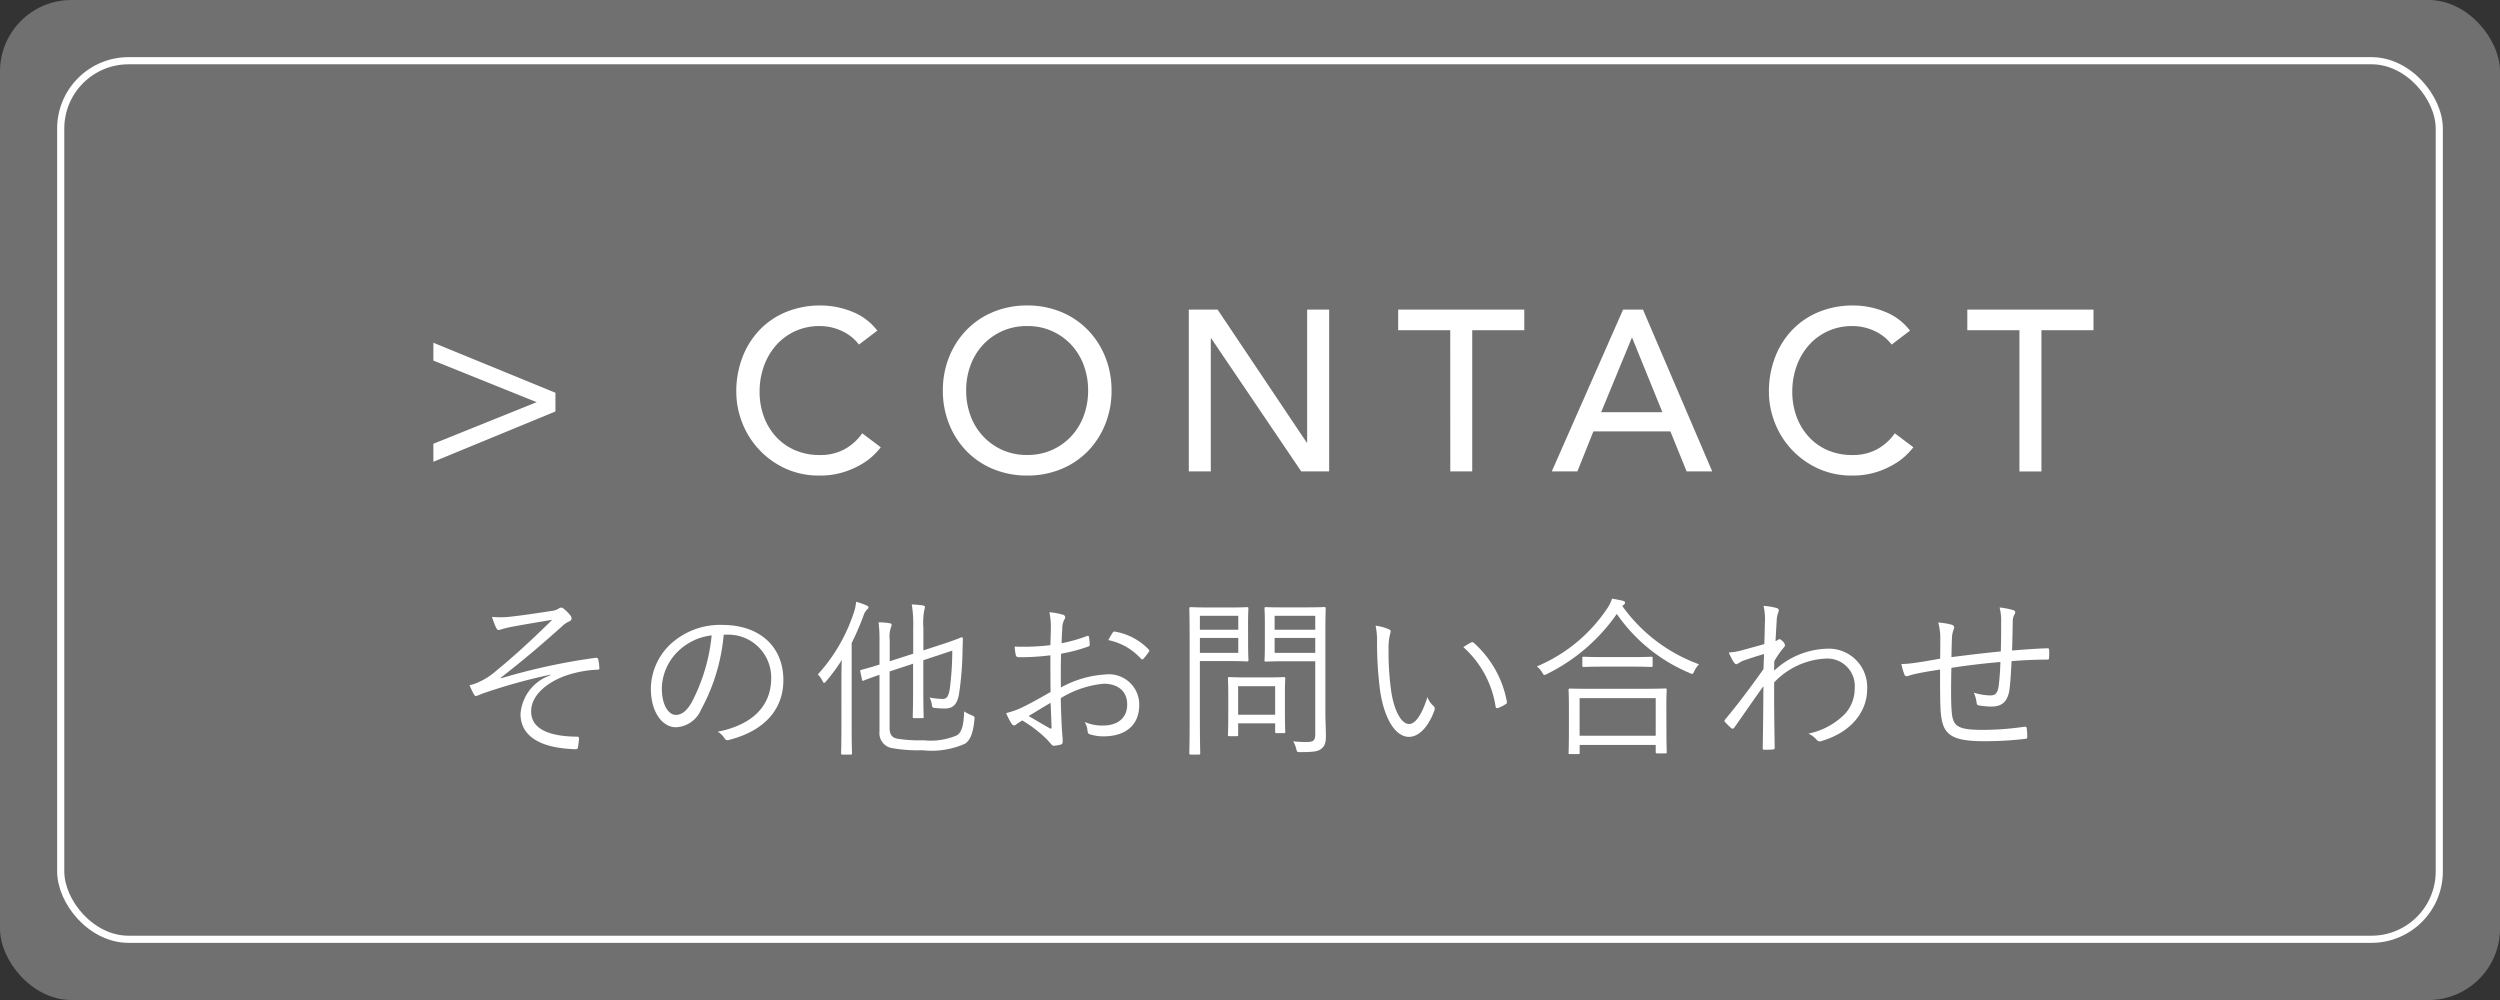 <svg height="70" viewBox="0 0 175 70" width="175" xmlns="http://www.w3.org/2000/svg"><rect x="0" y="0" width="175" height="70" fill="#333333" stroke="none"/><g transform="translate(-190 -752)"><rect fill="#707070" height="70" rx="5" width="175" x="190" y="752"/><path d="m-57.664-9.008 8.544 3.5v1.312l-8.544 3.52v-1.26l7.232-2.912-7.232-2.912zm29.792.128a3.168 3.168 0 0 0 -1.216-.96 3.622 3.622 0 0 0 -1.52-.336 4.076 4.076 0 0 0 -1.736.36 4 4 0 0 0 -1.328.984 4.489 4.489 0 0 0 -.856 1.464 5.249 5.249 0 0 0 -.3 1.8 4.969 4.969 0 0 0 .288 1.7 4.244 4.244 0 0 0 .832 1.408 3.9 3.9 0 0 0 1.328.96 4.292 4.292 0 0 0 1.776.352 3.53 3.53 0 0 0 1.712-.4 3.674 3.674 0 0 0 1.248-1.12l1.3.976a5.182 5.182 0 0 1 -.448.5 4.505 4.505 0 0 1 -.848.656 6.018 6.018 0 0 1 -1.28.576 5.438 5.438 0 0 1 -1.72.248 5.589 5.589 0 0 1 -2.424-.512 5.86 5.86 0 0 1 -1.836-1.344 5.865 5.865 0 0 1 -1.16-1.88 5.9 5.9 0 0 1 -.4-2.12 6.638 6.638 0 0 1 .432-2.424 5.734 5.734 0 0 1 1.208-1.92 5.4 5.4 0 0 1 1.864-1.256 6.245 6.245 0 0 1 2.4-.448 5.876 5.876 0 0 1 2.2.432 4.107 4.107 0 0 1 1.768 1.328zm11.772 9.168a6.107 6.107 0 0 1 -2.38-.456 5.552 5.552 0 0 1 -1.864-1.256 5.805 5.805 0 0 1 -1.216-1.888 6.214 6.214 0 0 1 -.44-2.352 6.214 6.214 0 0 1 .44-2.352 5.805 5.805 0 0 1 1.216-1.884 5.552 5.552 0 0 1 1.864-1.26 6.107 6.107 0 0 1 2.384-.456 6.107 6.107 0 0 1 2.384.456 5.552 5.552 0 0 1 1.864 1.26 5.805 5.805 0 0 1 1.216 1.888 6.214 6.214 0 0 1 .44 2.352 6.214 6.214 0 0 1 -.44 2.352 5.805 5.805 0 0 1 -1.216 1.888 5.552 5.552 0 0 1 -1.864 1.252 6.107 6.107 0 0 1 -2.388.456zm0-1.44a4.17 4.17 0 0 0 1.76-.36 4.171 4.171 0 0 0 1.344-.968 4.268 4.268 0 0 0 .864-1.432 5.021 5.021 0 0 0 .3-1.752 5.021 5.021 0 0 0 -.3-1.752 4.268 4.268 0 0 0 -.864-1.432 4.171 4.171 0 0 0 -1.344-.968 4.17 4.17 0 0 0 -1.76-.36 4.17 4.17 0 0 0 -1.76.36 4.171 4.171 0 0 0 -1.344.968 4.268 4.268 0 0 0 -.864 1.432 5.021 5.021 0 0 0 -.3 1.752 5.021 5.021 0 0 0 .3 1.752 4.268 4.268 0 0 0 .868 1.432 4.171 4.171 0 0 0 1.344.968 4.17 4.17 0 0 0 1.756.36zm11.316-10.176h2.016l6.24 9.312h.028v-9.312h1.54v11.328h-1.952l-6.3-9.312h-.032v9.312h-1.54zm18.3 1.44h-3.644v-1.44h8.828v1.44h-3.644v9.888h-1.536zm12.1-1.44h1.392l4.848 11.328h-1.792l-1.136-2.8h-5.392l-1.12 2.8h-1.792zm2.752 7.184-2.112-5.2h-.032l-2.144 5.2zm16.048-4.736a3.168 3.168 0 0 0 -1.216-.96 3.622 3.622 0 0 0 -1.52-.336 4.076 4.076 0 0 0 -1.736.36 4 4 0 0 0 -1.328.984 4.489 4.489 0 0 0 -.856 1.464 5.249 5.249 0 0 0 -.3 1.8 4.969 4.969 0 0 0 .288 1.7 4.244 4.244 0 0 0 .832 1.408 3.9 3.9 0 0 0 1.32.96 4.292 4.292 0 0 0 1.776.352 3.53 3.53 0 0 0 1.712-.4 3.674 3.674 0 0 0 1.248-1.12l1.3.976a5.182 5.182 0 0 1 -.448.5 4.505 4.505 0 0 1 -.848.656 6.018 6.018 0 0 1 -1.272.576 5.438 5.438 0 0 1 -1.72.248 5.589 5.589 0 0 1 -2.424-.512 5.86 5.86 0 0 1 -1.84-1.344 5.865 5.865 0 0 1 -1.16-1.88 5.9 5.9 0 0 1 -.4-2.12 6.638 6.638 0 0 1 .432-2.424 5.734 5.734 0 0 1 1.208-1.92 5.4 5.4 0 0 1 1.864-1.256 6.245 6.245 0 0 1 2.4-.448 5.876 5.876 0 0 1 2.2.432 4.107 4.107 0 0 1 1.772 1.328zm8.944-1.008h-3.648v-1.44h8.832v1.44h-3.644v9.888h-1.54z" fill="#fff" transform="translate(278 785)"/><path d="m-49.476-4.728a3.105 3.105 0 0 0 -2.088 2.7c0 1.464 1.212 2.232 3.1 2.424.276.024.528.048.744.048.132 0 .168-.036.18-.156.024-.144.06-.408.072-.576 0-.108-.036-.144-.132-.144-1.636-.012-3.22-.384-3.22-1.768 0-1.092 1.032-2 2.412-2.5a7.84 7.84 0 0 1 2.184-.42c.144 0 .192-.024.18-.12a3.262 3.262 0 0 0 -.084-.612c-.024-.084-.072-.108-.192-.1a43.521 43.521 0 0 0 -6.588 1.428l-.036-.036c1.416-1.1 2.8-2.256 4.368-3.672a1.738 1.738 0 0 1 .432-.276.241.241 0 0 0 .156-.2.378.378 0 0 0 -.1-.228 2.452 2.452 0 0 0 -.432-.432.289.289 0 0 0 -.2-.1.35.35 0 0 0 -.18.072 1.05 1.05 0 0 1 -.456.156c-1.152.18-2.184.336-3.144.432a6.127 6.127 0 0 1 -1.056-.012 4.872 4.872 0 0 0 .276.744c.06.108.108.18.18.18a1.719 1.719 0 0 0 .348-.1c.12-.024.264-.06.432-.1.948-.18 1.956-.348 2.976-.516-1.6 1.572-2.76 2.616-3.96 3.6a4.729 4.729 0 0 1 -1.344.828 2.214 2.214 0 0 1 -.48.144 5.438 5.438 0 0 0 .288.624c.048.084.108.144.156.144a3.913 3.913 0 0 0 .4-.156 38.9 38.9 0 0 1 4.812-1.344zm12.36-2.844a3 3 0 0 1 3.1 3.036c0 2-1.368 3.288-3.744 3.756a1.4 1.4 0 0 1 .468.444.238.238 0 0 0 .312.132c2.6-.66 3.816-2.232 3.816-4.188 0-2.292-1.6-3.864-4.284-3.864a5.116 5.116 0 0 0 -3.6 1.332 4.358 4.358 0 0 0 -1.392 3.108c0 1.74.852 2.724 1.752 2.724a2 2 0 0 0 1.764-1.236 13.4 13.4 0 0 0 1.584-5.244zm-1.068.048a12.742 12.742 0 0 1 -1.4 4.692c-.348.612-.708.876-1.116.876-.432 0-.972-.564-.972-1.872a3.72 3.72 0 0 1 1.148-2.592 4.043 4.043 0 0 1 2.34-1.104zm12.456 2.524 1.644-.54v1.908c0 1.212-.024 1.728-.024 1.8s.012.1.1.1h.564c.084 0 .1-.012.1-.1s-.024-.588-.024-1.8v-2.152l2.028-.672a21.15 21.15 0 0 1 -.18 2.712c-.084.492-.216.672-.5.672a5.62 5.62 0 0 1 -.912-.1 1.345 1.345 0 0 1 .156.468c.036.24.036.24.24.264.288.024.456.036.66.036.54 0 .852-.216 1-.972a22.085 22.085 0 0 0 .252-3.012l.024-.888c0-.1-.036-.12-.1-.108s-.432.192-1.524.54l-1.14.372v-1.58a5.144 5.144 0 0 1 .064-1.248.891.891 0 0 0 .048-.216c0-.036-.048-.084-.132-.1a6.657 6.657 0 0 0 -.792-.072 8.449 8.449 0 0 1 .1 1.608v1.84l-1.644.528v-1.488a2.08 2.08 0 0 1 .072-.852.536.536 0 0 0 .06-.216c0-.048-.048-.1-.156-.108a4.487 4.487 0 0 0 -.756-.06 9.7 9.7 0 0 1 .064 1.336v1.62c-.876.276-1.212.348-1.272.372-.084.024-.084.024-.072.108l.12.576c.012.084.048.1.132.06s.348-.144 1.092-.4v3.972a1.058 1.058 0 0 0 .836 1.152 10.311 10.311 0 0 0 2.172.156 5.752 5.752 0 0 0 2.98-.456c.4-.264.576-.828.66-1.7.012-.2.012-.2-.192-.288a3.075 3.075 0 0 1 -.528-.276c-.036 1.1-.216 1.5-.516 1.68a4.633 4.633 0 0 1 -2.316.344 10.02 10.02 0 0 1 -1.836-.108c-.36-.072-.552-.264-.552-.756zm-3.372 3.86c0 1.26-.024 1.8-.024 1.86 0 .084.012.1.1.1h.564c.084 0 .1-.012.1-.1 0-.06-.024-.6-.024-1.86v-5.844a19.848 19.848 0 0 0 .816-1.884 1.1 1.1 0 0 1 .24-.444c.072-.06.12-.108.12-.168s-.048-.1-.144-.144a6.217 6.217 0 0 0 -.72-.252 3.14 3.14 0 0 1 -.18.816 11.981 11.981 0 0 1 -2.5 4.272 1.534 1.534 0 0 1 .324.456c.048.084.072.132.12.132s.084-.048.144-.12a12.65 12.65 0 0 0 1.088-1.48c-.024.564-.024 1.188-.024 1.62zm14.628-5.7a15.252 15.252 0 0 1 -2.5.1 3.1 3.1 0 0 0 .072.564c.024.12.072.18.228.18a16.481 16.481 0 0 0 2.2-.132c0 .828 0 1.716.012 2.568-.732.42-1.416.8-1.944 1.056a5.586 5.586 0 0 1 -1.164.42 4.484 4.484 0 0 0 .372.732c.06.084.108.132.18.132a.28.28 0 0 0 .168-.084c.108-.072.228-.156.408-.264a9.028 9.028 0 0 1 1.74 1.34c.288.312.348.432.456.432a2.6 2.6 0 0 0 .5-.084c.12-.036.132-.108.132-.276 0-.192-.048-.576-.072-1.14-.036-.744-.06-1.4-.06-1.836a7.029 7.029 0 0 1 2.992-1.008c1.068 0 1.656.576 1.656 1.452 0 1-.732 1.476-1.692 1.476a3.018 3.018 0 0 1 -1.284-.252 1.6 1.6 0 0 1 .192.552c.012.192.048.276.168.312a3.1 3.1 0 0 0 .96.144c1.512 0 2.5-.756 2.5-2.208a2.121 2.121 0 0 0 -2.352-2.124 7.3 7.3 0 0 0 -3.132.912c-.012-.792-.012-1.584.012-2.364a11.832 11.832 0 0 0 1.872-.492c.1-.036.132-.048.132-.156a3.581 3.581 0 0 0 -.048-.5c-.012-.108-.06-.12-.156-.084a11.362 11.362 0 0 1 -1.764.5c.012-.384.024-.72.048-1.044a1.268 1.268 0 0 1 .144-.612.32.32 0 0 0 .06-.156.188.188 0 0 0 -.144-.18 4.573 4.573 0 0 0 -.96-.18 5.219 5.219 0 0 1 .1 1.128c-.008.408-.02.744-.032 1.176zm.012 4.04c.036.66.048 1.188.072 1.7 0 .108-.036.132-.12.084-.5-.276-.912-.528-1.488-.864.576-.34.984-.604 1.536-.92zm4.044-4.392a4.21 4.21 0 0 1 2.292 1.312.1.1 0 0 0 .156 0 3.636 3.636 0 0 0 .384-.492.1.1 0 0 0 0-.156 4.288 4.288 0 0 0 -2.376-1.26c-.084-.012-.12.012-.168.1a4.2 4.2 0 0 0 -.288.5zm15.192-.5c0-1.164.024-1.644.024-1.716s-.012-.1-.1-.1c-.06 0-.372.024-1.3.024h-1.48c-.936.004-1.236-.016-1.296-.016-.1 0-.108.012-.108.1s.024.3.024 1.032v1.548c0 .744-.024.972-.024 1.032 0 .084.012.1.108.1.06 0 .36-.024 1.3-.024h2.144v5.076c0 .48-.108.576-.636.576a7.606 7.606 0 0 1 -.912-.048 1.793 1.793 0 0 1 .216.528c.06.228.06.228.276.228.96 0 1.26-.048 1.488-.24s.312-.384.312-.908c0-.456-.036-1.08-.036-1.74zm-.708 1.392h-2.844v-1.044h2.844zm0-1.62h-2.844v-.972h2.844zm-4.704-.38c0-.732.024-1.032.024-1.1s-.012-.1-.1-.1c-.06 0-.36.024-1.2.024h-1.38c-.888 0-1.284-.024-1.356-.024s-.1.012-.1.1.024.8.024 2.52v5.1c0 1.716-.024 2.424-.024 2.5s.012.1.1.1h.564c.084 0 .1-.012.1-.1s-.024-.78-.024-2.5v-3.944h2.1c.84 0 1.14.024 1.2.024.084 0 .1-.012.1-.1 0-.06-.024-.36-.024-1.1zm-.684 2h-2.688v-1.044h2.688zm0-1.62h-2.688v-.972h2.688zm3.264 4.4c0-.636.024-.912.024-.984s-.012-.1-.1-.1-.36.024-1.236.024h-1.34c-.888 0-1.164-.024-1.236-.024s-.1.012-.1.1.024.348.024 1.188v.84c0 1.584-.024 1.848-.024 1.908 0 .084.012.1.1.1h.516c.084 0 .1-.012.1-.1v-.8h2.588v.588c0 .084.012.1.108.1h.5c.084 0 .1-.012.1-.1 0-.06-.024-.312-.024-1.836zm-.684 1.552h-2.592v-2h2.592zm7.032-6.232a5.092 5.092 0 0 1 .1 1.152 26.333 26.333 0 0 0 .208 3.348c.268 1.888 1.024 3.28 2.032 3.28.8 0 1.452-.912 1.788-1.884a.268.268 0 0 0 -.1-.3 1.525 1.525 0 0 1 -.4-.6c-.348 1.116-.8 1.884-1.284 1.884-.576 0-1.092-1.032-1.272-2.448a19.16 19.16 0 0 1 -.164-2.724 4.128 4.128 0 0 1 .1-1.1.891.891 0 0 0 .048-.216c0-.048-.036-.1-.108-.132a3.3 3.3 0 0 0 -.948-.26zm6.144 1.5a6.992 6.992 0 0 1 2.256 4.164.111.111 0 0 0 .156.1 2.376 2.376 0 0 0 .552-.276.138.138 0 0 0 .084-.156 7.276 7.276 0 0 0 -2.34-4.152c-.048-.048-.108-.036-.18 0a4.9 4.9 0 0 0 -.528.32zm14.208 4.168c0-.816.024-1.116.024-1.176 0-.084-.012-.1-.108-.1-.06 0-.468.024-1.644.024h-3.36c-1.176.004-1.584-.016-1.656-.016s-.1.012-.1.1c0 .06.024.36.024 1.344v.972c.004 1.732-.024 2.008-.024 2.084s.012.084.1.084h.576c.084 0 .1-.012.1-.084v-.556h5.324v.492c0 .084.012.1.1.1h.564c.1 0 .108-.012.108-.1 0-.06-.024-.336-.024-2.064zm-.744 2.032h-5.328v-2.632h5.328zm-2.232-9.172a.17.17 0 0 0 .084-.144c0-.06-.048-.1-.168-.132-.2-.048-.456-.1-.744-.144a2.565 2.565 0 0 1 -.336.684 11.076 11.076 0 0 1 -4.92 4.056 1.642 1.642 0 0 1 .372.432c.072.12.1.168.156.168a.522.522 0 0 0 .18-.072 12.871 12.871 0 0 0 4.884-4.2 11.677 11.677 0 0 0 5.076 4.124.426.426 0 0 0 .192.072c.06 0 .1-.06.156-.192a1.724 1.724 0 0 1 .336-.48 11.32 11.32 0 0 1 -5.376-4.08zm2.016 3.744c0-.084-.012-.1-.1-.1-.06 0-.4.024-1.4.024h-1.92c-1.008 0-1.332-.024-1.4-.024s-.1.012-.1.1v.516c0 .084.012.1.1.1s.4-.024 1.4-.024h1.92c1.008 0 1.344.024 1.4.024.084 0 .1-.012.1-.1zm7.764-3.66a4.06 4.06 0 0 1 .1 1.056c-.024.708-.024 1.152-.048 1.62-.7.2-1.176.324-1.692.468a4.88 4.88 0 0 1 -.792.12 4.73 4.73 0 0 0 .336.66c.084.108.132.168.2.156.1-.012.24-.156.5-.252.408-.144.96-.324 1.428-.456 0 .288-.024.66-.036 1.056-.912 1.284-1.776 2.436-2.676 3.516-.06.072-.072.132-.012.192a5.053 5.053 0 0 0 .444.432c.072.048.132.036.2-.048.672-.948 1.32-1.9 2.04-2.9-.012 1.6-.024 2.868-.048 4.344 0 .084.024.108.1.108.216 0 .528-.012.636-.024.06-.012.1-.036.1-.108-.024-1.572-.048-3.06-.036-4.584a5.321 5.321 0 0 1 3.636-1.668 1.923 1.923 0 0 1 2 2.1 2.6 2.6 0 0 1 -.728 1.82 5 5 0 0 1 -2.508 1.332 1.855 1.855 0 0 1 .576.432.27.27 0 0 0 .348.084c2.184-.648 3.184-2.148 3.184-3.624a2.689 2.689 0 0 0 -2.86-2.832 5.606 5.606 0 0 0 -3.648 1.536c0-.216 0-.408.012-.672a6.648 6.648 0 0 1 .588-.864c.108-.12.156-.18.156-.252a.446.446 0 0 0 -.156-.264c-.108-.108-.18-.156-.228-.156a.13.13 0 0 0 -.084.036.7.7 0 0 1 -.192.1c.024-.576.06-1 .084-1.536a1.786 1.786 0 0 1 .108-.468c.06-.144.048-.252-.084-.3a4.452 4.452 0 0 0 -.948-.16zm16.608 3.188c-1.1.108-2.424.264-3.456.4.012-.444.012-.816.036-1.308a1.739 1.739 0 0 1 .084-.528 1 1 0 0 0 .072-.252.214.214 0 0 0 -.168-.18 4.725 4.725 0 0 0 -.948-.156 4.052 4.052 0 0 1 .144 1.176c0 .444 0 .888-.012 1.356-.588.1-1.188.216-1.824.3a6.144 6.144 0 0 1 -.888.072 4.292 4.292 0 0 0 .216.744c.048.108.12.132.24.1a4.4 4.4 0 0 1 .552-.156c.552-.12 1.068-.2 1.7-.3 0 1.272 0 2.58.06 3.108.144 1.44.72 1.908 3.036 1.908a23.7 23.7 0 0 0 2.9-.168c.084-.012.108-.048.108-.168a4.747 4.747 0 0 0 -.036-.564c-.012-.1-.048-.12-.192-.108a20.123 20.123 0 0 1 -2.9.216c-1.764 0-2.076-.264-2.16-1.26-.06-.684-.048-1.812-.024-3.084 1.1-.168 2.3-.312 3.432-.408a16.478 16.478 0 0 1 -.12 1.656c-.06.492-.216.684-.576.684a4.208 4.208 0 0 1 -1.164-.192 2.606 2.606 0 0 1 .192.672c.012.132.036.192.144.216a5.452 5.452 0 0 0 .9.084c.708 0 1.14-.324 1.26-1.2.06-.456.108-1.2.144-1.98.888-.072 1.68-.108 2.508-.108.1 0 .12-.036.12-.144a3.875 3.875 0 0 0 0-.528c0-.1-.024-.12-.12-.12-.792.024-1.56.084-2.472.156.024-.7.036-1.332.048-2.052a1 1 0 0 1 .1-.432.34.34 0 0 0 .072-.192c0-.084-.036-.12-.156-.156a5.135 5.135 0 0 0 -.936-.18 3.73 3.73 0 0 1 .108 1c0 .628 0 1.348-.024 2.076z" fill="#fff" transform="translate(278 804)"/><g fill="none" stroke="#fff" stroke-width=".5"><rect height="62" rx="5" stroke="none" width="167" x="194" y="756"/><rect fill="none" height="61.5" rx="4.75" width="166.5" x="194.25" y="756.25"/></g></g></svg>